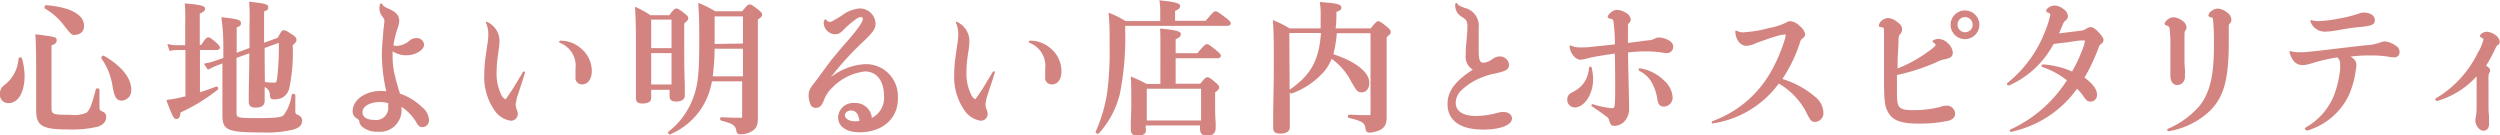 <svg xmlns="http://www.w3.org/2000/svg" width="304.83" height="16.52" viewBox="0 0 304.83 16.52"><g id="&#x30EC;&#x30A4;&#x30E4;&#x30FC;_2" data-name="&#x30EC;&#x30A4;&#x30E4;&#x30FC; 2"><g id="&#x30EC;&#x30A4;&#x30E4;&#x30FC;_1-2" data-name="&#x30EC;&#x30A4;&#x30E4;&#x30FC; 1"><path d="M8.13,15.78c-3,0-3.72-.48-3.72-2.33,0-.21,0-.42,0-.7,0-.57,0-1.42,0-3.12,0-2.16,0-3.81-.09-5.36a.12.12,0,0,1,0-.08.09.09,0,0,1,.07,0h0c2.29.29,2.52.32,2.52.7s-.21.48-.63.64V13c0,.92,0,1,2.29,1a3.83,3.83,0,0,0,1.94-.24c.48-.34.71-1.12,1.17-2.86a.21.21,0,0,1,.22-.13c.13,0,.23.07.23.18,0,.39,0,.89,0,1.31V13c0,.42,0,.44.49.66a.66.66,0,0,1,.33.59c0,.56-.33.95-1,1.19A13.74,13.74,0,0,1,8.13,15.78ZM1.06,12.57A1,1,0,0,1,0,11.44a1.2,1.2,0,0,1,.55-1.08A4.41,4.41,0,0,0,2.26,7.14.23.23,0,0,1,2.49,7a.18.18,0,0,1,.2.14A8.56,8.56,0,0,1,3,9.24C3,11.26,2.21,12.57,1.06,12.57Zm13.82-.3c-.69,0-.94-.39-1.18-1.9a7.88,7.88,0,0,0-1.33-3.24.2.2,0,0,1,0-.17.31.31,0,0,1,.26-.18C14.79,8,16,9.51,16,10.9A1.24,1.24,0,0,1,14.88,12.27Zm-5.64-8c-.51,0-.53,0-1.48-1.22A7.64,7.64,0,0,0,5.52,1.07c-.09,0-.1-.16-.08-.25A.2.2,0,0,1,5.62.63c2.94.24,4.62,1.14,4.62,2.49A1,1,0,0,1,9.24,4.23Z" fill="#d48480"></path><path d="M32,16.15c-4.29,0-4.88-.26-4.88-2.13,0-2.66,0-4.6,0-6.29L26.43,8a9.22,9.22,0,0,0-1,.47l-.05,0a.11.11,0,0,1-.09-.05l-.37-.55a.09.09,0,0,1,0-.09A.11.11,0,0,1,25,7.72a5.57,5.57,0,0,0,1.23-.31l1-.34V5.39A24,24,0,0,0,27,2.2a.14.14,0,0,1,0-.09.11.11,0,0,1,.08,0h0c1.75.18,2.3.3,2.3.69s-.18.39-.52.55V6.43l1.56-.58V3.08A23,23,0,0,0,30.38.29a.09.09,0,0,1,0-.08.08.08,0,0,1,.07,0h0c2,.23,2.26.32,2.26.68s-.17.35-.51.51V5.21l1.66-.6c.41-.77.53-.92.74-.92s.33.07,1.1.56c.3.21.45.35.45.6s-.12.36-.46.66a21.1,21.1,0,0,1-.41,5.22,1.87,1.87,0,0,1-.77,1.13,2.07,2.07,0,0,1-1.14.25c-.35,0-.42-.13-.46-.5a1.05,1.05,0,0,0-.64-1c0,.43,0,.79,0,1.09v.56c0,.61-.34.86-1.15.86-.53,0-.79-.23-.79-.7,0-.12,0-.37,0-.73,0-.92.06-2.62.07-5.19l-1.56.56v6.65c0,.64.06.69,2.49.69,2.18,0,2.93-.08,3.23-.33a5.23,5.23,0,0,0,1-2.5.18.18,0,0,1,.19-.13c.13,0,.26.07.26.19,0,.31,0,.61,0,.91s0,.61,0,.92,0,.42.29.54.54.35.54.69c0,.52-.31.87-1,1.09A13.77,13.77,0,0,1,32,16.15ZM32.3,10a7.13,7.13,0,0,0,1.12.07c.24,0,.3,0,.39-.67A34.56,34.56,0,0,0,34,5.22l-1.73.63v.41C32.27,7.52,32.28,8.77,32.3,10ZM21.49,14.51c-.31,0-.51-.45-1.17-2.2a.09.09,0,0,1,0-.09.1.1,0,0,1,.08-.05,12.86,12.86,0,0,0,1.5-.26l.57-.14.14,0V6.1H21.55a4,4,0,0,0-.81.1h0a.1.1,0,0,1-.1-.07l-.2-.65a.09.09,0,0,1,0-.1.09.09,0,0,1,.07,0h0a3.64,3.64,0,0,0,.93.13h1.14V3A24.63,24.63,0,0,0,22.54.5a.11.11,0,0,1,0-.08.09.09,0,0,1,.07,0h0C24.85.6,25,.8,25,1.07s-.21.39-.64.6V5.48h.19c.48-.82.7-.93.86-.93s.37.14,1,.68c.24.24.41.42.41.59s-.25.28-.33.28H24.38v5.15c.8-.25,1.51-.52,2-.7h0a.2.2,0,0,1,.21.15.22.22,0,0,1-.05.24A21.59,21.59,0,0,1,22,13.72C22,14.14,21.86,14.51,21.49,14.51Z" fill="#d48480"></path><path d="M46.07,16.06a2.72,2.72,0,0,1-2-.69,1.3,1.3,0,0,1-.27-.58c0-.15-.09-.2-.28-.34a1,1,0,0,1-.52-.91c0-1.35,1.54-2.45,3.42-2.45a4.27,4.27,0,0,1,.68.05,20.81,20.81,0,0,1-.54-4.42c0-.68.06-1.57.18-2.89,0-.22.05-.43.07-.62s.06-.51.06-.66,0-.22-.34-.67A1.47,1.47,0,0,1,46.27,1a1.71,1.71,0,0,1,.07-.49.21.21,0,0,1,.14-.1.16.16,0,0,1,.12.09c.15.25.2.3.91.62s1.17.74,1.17,1.4a3.32,3.32,0,0,1-.22,1,12.26,12.26,0,0,0-.49,2,1,1,0,0,0,.43.08A2.6,2.6,0,0,0,49.88,5a1.35,1.35,0,0,1,.9-.36.88.88,0,0,1,.93.81c0,.65-1.06,1.29-2.15,1.29a3.06,3.06,0,0,1-1.69-.48c0,.31,0,.45,0,.71a9.66,9.66,0,0,0,.3,2.32c.12.51.26,1,.43,1.57l.17.56a7.1,7.1,0,0,1,2.72,1.67,2.11,2.11,0,0,1,.82,1.5.83.83,0,0,1-.8.91c-.34,0-.49-.12-.78-.63a5.68,5.68,0,0,0-1.77-1.84v.23A2.64,2.64,0,0,1,46.07,16.06Zm.34-3.62c-1.32,0-2.21.51-2.21,1.26,0,.58.53.92,1.45.92A1.47,1.47,0,0,0,47.33,13a3.47,3.47,0,0,0,0-.42A4,4,0,0,0,46.41,12.44Z" fill="#d48480"></path><path d="M62.29,14.72a2.84,2.84,0,0,1-2-1.28A7.11,7.11,0,0,1,59.05,9a15.91,15.91,0,0,1,.12-1.8c.06-.42.09-.67.25-1.76a6.9,6.9,0,0,0,.12-1.26,3.38,3.38,0,0,0-.27-1.37.26.26,0,0,1,0-.15.14.14,0,0,1,.1,0,2.56,2.56,0,0,1,1.54,2.29,8.53,8.53,0,0,1-.13,1.32l-.07.55a14.27,14.27,0,0,0-.16,2.05,5.83,5.83,0,0,0,.59,2.72,1.21,1.21,0,0,0,.49.53,4.34,4.34,0,0,0,.31-.42l.13-.19c.53-.75,1-1.57,1.53-2.45l.16-.28a.24.24,0,0,1,.13-.07.19.19,0,0,1,.11.05.23.23,0,0,1,0,.14c-.2.68-.4,1.27-.57,1.8s-.3.88-.42,1.28l-.07.39a1.52,1.52,0,0,0-.06.4,1.88,1.88,0,0,0,.15.65,1.47,1.47,0,0,1,.11.51A.83.83,0,0,1,62.29,14.72ZM71,10.29a.79.79,0,0,1-.83-.89c0-.16,0-.32,0-.49s0-.33,0-.5a3,3,0,0,0-1.91-3.19.18.18,0,0,1-.09-.16s.1-.1.14-.1a3.72,3.72,0,0,1,2.45.88,3.57,3.57,0,0,1,1.4,2.78C72.17,9.62,71.68,10.29,71,10.29Z" fill="#d48480"></path><path d="M81.7,16.4a.27.27,0,0,1-.24-.18.26.26,0,0,1,.05-.17,9.25,9.25,0,0,0,3.11-4.4c.58-1.62.64-3.47.64-7,0-1.53,0-2.63-.12-4.19a.11.11,0,0,1,0-.09l.06,0h0a13.75,13.75,0,0,1,2,1H90.5c.58-.72.73-.83.91-.83s.37.11,1.07.66c.3.24.45.39.45.59s-.11.3-.52.59l0,.91c0,7.2,0,9.31,0,10.33,0,.33,0,.54,0,.78,0,.88-.18,1.27-.74,1.6a2.47,2.47,0,0,1-1.34.37c-.38,0-.48-.08-.55-.44-.11-.64-.43-.86-1.83-1.22a.22.22,0,0,1-.14-.24.18.18,0,0,1,.17-.18c1,.06,1.63.07,2.31.07.19,0,.2,0,.2-.19V9.92H86.81a9.66,9.66,0,0,1-.59,2,8.47,8.47,0,0,1-4.44,4.43Zm8.89-7.09V5.94H87.14a32.71,32.71,0,0,1-.23,3.37Zm0-4V2H87.14v.62c0,1,0,1.9,0,2.74ZM78.35,12.62c-.57,0-.81-.19-.81-.65s0-.69,0-1.17c0-1,0-2.42,0-5.14,0-1.4,0-3.05-.11-4.72a.11.11,0,0,1,0-.09s0,0,.06,0h0a13.14,13.14,0,0,1,1.82,1l2.3,0c.53-.7.67-.81.86-.81s.41.13,1,.6c.3.23.45.38.45.58s-.1.3-.49.64l0,1.35c0,2.58,0,4.68.07,6,0,.64,0,1.12,0,1.4,0,.51-.36.77-1.07.77-.37,0-.79-.08-.79-.65v-.78H79.4v1Q79.4,12.62,78.35,12.62Zm3.53-2.32V6.48H79.4V10.3Zm0-4.43V2.39H79.4V5.87Z" fill="#d48480"></path><path d="M104.8,16.13c-1.61,0-2.61-.71-2.61-1.85a1.84,1.84,0,0,1,2-1.72,2,2,0,0,1,2.12,1.82,2.74,2.74,0,0,0,1.48-2.67c0-1.84-.89-3-2.33-3a6.58,6.58,0,0,0-4,2,3.85,3.85,0,0,0-1,1.51c-.26.68-.52.93-1,.93a.64.64,0,0,1-.64-.43,2.77,2.77,0,0,1-.22-1.1c0-.61.17-.85.83-1.7s1.19-1.63,2-2.69l.84-1c.45-.53.92-1.08,1.38-1.6,1.13-1.33,1.55-2,1.55-2.32a.21.21,0,0,0-.23-.23c-.21,0-.45.13-.86.45a10.6,10.6,0,0,0-1.15,1c-.44.46-.7.65-1.15.65a1.44,1.44,0,0,1-1.37-1.32.83.83,0,0,1,.08-.41.16.16,0,0,1,.12-.09.24.24,0,0,1,.11.06.58.58,0,0,0,.43.25c.19,0,.34-.08,1.46-.77a4.1,4.1,0,0,1,2.2-.87,1.92,1.92,0,0,1,1.92,1.82c0,.72-.35,1.14-1.76,2.47a35.72,35.72,0,0,0-3.69,4.09,7.41,7.41,0,0,1,4.24-1.59,3.89,3.89,0,0,1,3.93,4C109.58,14.4,107.66,16.13,104.8,16.13Zm-1-2.66c-.45,0-.78.26-.78.6s.46.72,1.24.72a2.08,2.08,0,0,0,.54-.06C104.67,13.88,104.34,13.47,103.78,13.47Z" fill="#d48480"></path><path d="M119.59,14.72a2.87,2.87,0,0,1-2-1.28A7.13,7.13,0,0,1,116.35,9a13.87,13.87,0,0,1,.12-1.8c.06-.42.09-.67.25-1.76a7,7,0,0,0,.12-1.26,3.32,3.32,0,0,0-.27-1.37.2.2,0,0,1,0-.15.14.14,0,0,1,.1,0,2.57,2.57,0,0,1,1.53,2.29,8.39,8.39,0,0,1-.13,1.38L118,6.8a14,14,0,0,0-.16,2.05,5.8,5.8,0,0,0,.59,2.72,1.17,1.17,0,0,0,.49.53,3.89,3.89,0,0,0,.29-.4l.15-.21c.53-.75,1-1.58,1.53-2.46l.16-.27a.21.21,0,0,1,.13-.07.16.16,0,0,1,.11.05.23.23,0,0,1,0,.14c-.2.68-.4,1.26-.58,1.8s-.29.88-.41,1.28l-.07.36a1.52,1.52,0,0,0,.09,1.08,1.47,1.47,0,0,1,.11.51A.83.83,0,0,1,119.59,14.72Zm8.68-4.43a.79.79,0,0,1-.83-.89c0-.16,0-.32,0-.49s0-.33,0-.5a3,3,0,0,0-1.92-3.19.19.19,0,0,1-.08-.16.17.17,0,0,1,.14-.1,3.72,3.72,0,0,1,2.45.88,3.57,3.57,0,0,1,1.39,2.78C129.46,9.62,129,10.29,128.27,10.29Z" fill="#d48480"></path><path d="M138.74,16.52c-.59,0-.86-.12-.86-.83,0-.17,0-.34,0-.57,0-.47.06-1.16.06-2.55,0-1,0-2.08-.05-3.13a.11.11,0,0,1,.05-.09s0,0,0,0h0l.24.1c.68.3.87.38,1.62.78h1.69V5.13c0-.73,0-1.24-.05-1.53a.1.1,0,0,1,.11-.11h0c2.26.21,2.43.41,2.43.69s-.19.39-.63.61v1.7h2.65c.83-1,1-1.11,1.16-1.11s.39.14,1.2.8c.38.32.51.48.51.64s-.25.28-.33.28h-5.19v3.11h3c.55-.69.69-.79.88-.79s.36.11,1,.65c.3.26.43.41.43.6s-.16.34-.5.61l0,.64c0,1.29,0,2.31.07,3,0,.31,0,.53,0,.67,0,.63-.35.95-1,.95s-.91-.25-.91-.86V15.3h-6.62v.32C139.83,16.25,139.5,16.52,138.74,16.52Zm7.71-1.83V10.82h-6.62v3.87Zm-12.61,1.62a.27.27,0,0,1-.22-.13.25.25,0,0,1,0-.17,18.6,18.6,0,0,0,1.4-4.86,39.4,39.4,0,0,0,.28-5.56c0-1.6,0-2.66-.12-3.93a.11.11,0,0,1,0-.09l.06,0h0a11.87,11.87,0,0,1,2,1h4.23V1.14a7.05,7.05,0,0,0-.09-1,.14.14,0,0,1,0-.09.11.11,0,0,1,.08,0h0c2.26.22,2.43.43,2.43.7s-.19.37-.61.59V2.54h3.72c.87-1,1-1.16,1.2-1.16s.38.11,1.3.81c.43.34.57.48.57.68s-.28.28-.37.28H137.2v.6a35.19,35.19,0,0,1-.66,7.73A11.05,11.05,0,0,1,134,16.25.22.22,0,0,1,133.84,16.31Z" fill="#d48480"></path><path d="M156.09,16.29c-.59,0-.85-.21-.85-.69s0-1,0-1.6c0-1.28.08-3.22.08-7.07,0-1.31,0-2.84-.11-4.37a.12.12,0,0,1,0-.09l.06,0h0l.15.07a11.53,11.53,0,0,1,1.82.92h3.79c0-.48,0-1,0-1.57a8.23,8.23,0,0,0-.1-1.56.11.11,0,0,1,0-.08.1.1,0,0,1,.07,0h0c2.05.15,2.55.28,2.55.65s-.18.36-.6.56c0,.75,0,1.43-.1,2h4.28c.6-.75.75-.87.93-.87s.39.14,1.08.7c.31.27.44.42.44.61s-.16.37-.5.63l0,1.52c0,5.06,0,6.75,0,7.56,0,.27,0,.45,0,.62,0,.91-.24,1.36-.89,1.66a3.52,3.52,0,0,1-1.18.28c-.38,0-.47-.19-.53-.58-.08-.55-.28-.81-2-1.21a.17.17,0,0,1-.13-.2.21.21,0,0,1,.19-.21c1,.07,1.66.07,2.38.07.18,0,.19,0,.19-.21V4.05H163a14.68,14.68,0,0,1-.42,2.56c2.75.9,4.38,2.2,4.38,3.49,0,.69-.37,1.16-.91,1.16s-.65-.19-1.31-1.34a7.8,7.8,0,0,0-2.36-2.74,7,7,0,0,1-.78,1.36,9.45,9.45,0,0,1-4.11,2.86h0a.22.22,0,0,1-.22-.17v4.32C157.25,15.83,157.1,16.29,156.09,16.29ZM157.25,11l0-.06c2.59-1.8,3.57-3.55,3.82-6.92h-3.86Z" fill="#d48480"></path><path d="M180.82,15.8c-2.78,0-4.32-1.11-4.32-3.12,0-1.55.9-2.77,3.08-4.19a1.83,1.83,0,0,1-.86-1.83c0-.3,0-.83.08-1.47.08-1,.12-1.38.12-1.84a1.81,1.81,0,0,0-.1-.77c-.07-.17-.23-.3-.56-.52a1.57,1.57,0,0,1-.82-1.28,1.72,1.72,0,0,1,0-.31s.08-.11.13-.11a.2.2,0,0,1,.13.09c.13.2.18.24.88.51a2.25,2.25,0,0,1,1.72,2.49c0,.12,0,.42,0,.8v.3c0,.72,0,1.27,0,1.55,0,1.33.18,1.55.6,1.55a2.17,2.17,0,0,0,1.07-.44,1.51,1.51,0,0,1,.9-.33,1.11,1.11,0,0,1,1.13,1c0,.42-.23.67-.76.84A11.12,11.12,0,0,1,182.1,9a8.25,8.25,0,0,0-1.31.4,7.46,7.46,0,0,0-2.51,1.53,2.17,2.17,0,0,0-.78,1.59c0,1.05.89,1.62,2.49,1.62a10.21,10.21,0,0,0,2.59-.38,2.62,2.62,0,0,1,.71-.11c.62,0,1.07.33,1.07.79C184.36,15.25,182.94,15.8,180.82,15.8Z" fill="#d48480"></path><path d="M196.87,15.35c-.42,0-.5-.16-.68-.72-.07-.24-.14-.3-.43-.51-.56-.41-.93-.67-1.65-1.15a.22.22,0,0,1-.07-.17.24.24,0,0,1,.15-.11,9.55,9.55,0,0,0,2.39.5c.13,0,.27,0,.31-.45s.05-1,.05-1.79,0-3.53-.05-4.42l-1.45.22c-.67.11-1.4.23-2,.4a3.19,3.19,0,0,1-.73.13c-.63,0-1.29-.81-1.32-1.64a.2.2,0,0,1,.05-.09.16.16,0,0,1,.09,0,2.56,2.56,0,0,0,1.14.23c.46,0,.93,0,1.62-.09s1.22-.12,1.86-.2l.75-.08,0-.56c0-.66-.07-1.28-.12-1.85s-.06-.64-.43-.72c-.12,0-.31-.07-.31-.24s.23-.42.45-.58a1.14,1.14,0,0,1,.71-.26,2.51,2.51,0,0,1,1.15.42,1,1,0,0,1,.49.75.64.64,0,0,1-.23.47c-.09.08-.11.1-.11.29,0,.38,0,.8,0,1.27l0,.84L200.27,5l.68-.08a2,2,0,0,0,.86-.23.84.84,0,0,1,.47-.12,2.67,2.67,0,0,1,1.06.27c.48.25.68.51.68.87a.76.76,0,0,1-.82.76,2.76,2.76,0,0,1-.52-.06,12.93,12.93,0,0,0-1.88-.14c-.64,0-1.22,0-2.29.13,0,1.32.13,5.56.13,6.75a2.25,2.25,0,0,1-.61,1.7A1.8,1.8,0,0,1,196.87,15.35ZM192,13.1a.91.91,0,0,1-.9-.95.89.89,0,0,1,.27-.68,1.72,1.72,0,0,1,.28-.18l.26-.15A3.4,3.4,0,0,0,193.2,10a3.6,3.6,0,0,0,.55-1.71.25.25,0,0,1,.16-.17.17.17,0,0,1,.17.14,6.4,6.4,0,0,1,.17,1.41C194.25,11.49,193.19,13.1,192,13.1ZM202.92,13c-.49,0-.73-.25-.83-.84a5.9,5.9,0,0,0-.78-2.26,3.51,3.51,0,0,0-1.42-1.25s-.12-.16-.1-.2a.15.15,0,0,1,.16-.12,5.37,5.37,0,0,1,3,1.53,3,3,0,0,1,1,2A1.11,1.11,0,0,1,202.92,13Z" fill="#d48480"></path><path d="M208.91,15.09a.19.19,0,0,1-.2-.12.31.31,0,0,1,.09-.2,13.39,13.39,0,0,0,7-5.8,19.07,19.07,0,0,0,1.79-4.06,2.78,2.78,0,0,0,.15-.7h-.13a4.34,4.34,0,0,0-1,.2c-.64.18-1.73.57-2.45.83a3.21,3.21,0,0,1-1.19.35c-.76,0-1.34-.73-1.38-1.73a.18.18,0,0,1,0-.1.16.16,0,0,1,.09,0l.11,0a1.56,1.56,0,0,0,.94.17,15.33,15.33,0,0,0,3-.52,7.54,7.54,0,0,0,2-.63c.33-.18.41-.2.56-.2a1.85,1.85,0,0,1,1.13.57,1.79,1.79,0,0,1,.69,1,.64.64,0,0,1-.32.53.68.68,0,0,0-.29.42,17.84,17.84,0,0,1-2.17,4.53,11.15,11.15,0,0,1,4,2.18,2.56,2.56,0,0,1,1,1.88,1.08,1.08,0,0,1-1,1.18c-.45,0-.59-.2-1-1a8.64,8.64,0,0,0-3.44-3.68,12.22,12.22,0,0,1-8.14,4.87Z" fill="#d48480"></path><path d="M233.86,15.07c-2.17,0-3.21-.43-3.73-1.56-.33-.63-.41-1.4-.41-4.11V7.62c0-.78,0-1.59,0-2.28V4c0-.61,0-.64-.34-.69s-.28-.08-.28-.26a.9.9,0,0,1,.35-.53,1.22,1.22,0,0,1,.76-.32,1.93,1.93,0,0,1,1.08.44c.47.34.64.59.64.94a.83.83,0,0,1-.25.59c-.13.18-.16.21-.19.66,0,.79-.08,1.64-.11,2.52l0,1a17,17,0,0,0,4-2.26c.55-.41.63-.55.63-.6s0-.15-.3-.32a.19.19,0,0,1-.07-.15.16.16,0,0,1,.08-.1,1.21,1.21,0,0,1,.61-.17,1.67,1.67,0,0,1,1.18.52,1.71,1.71,0,0,1,.6,1.13c0,.53-.3.68-1,.83a4,4,0,0,0-1.09.4,25.22,25.22,0,0,1-4.72,1.52c0,.91,0,1.54,0,2.23,0,1.82.23,2.05,2.07,2.05a12.86,12.86,0,0,0,3.2-.39,2.33,2.33,0,0,1,.77-.16,1,1,0,0,1,1.05,1c0,.27-.13.63-.76.83A16.79,16.79,0,0,1,233.86,15.07Zm5.73-10.3a1.75,1.75,0,1,1,0-3.5A1.77,1.77,0,0,1,241.35,3,1.76,1.76,0,0,1,239.59,4.77Zm0-2.68a.89.89,0,0,0-.9.92.92.92,0,1,0,.9-.92Z" fill="#d48480"></path><path d="M245.23,16.1a.3.3,0,0,1-.17-.12.23.23,0,0,1,.07-.19,16.07,16.07,0,0,0,6.89-6,9.88,9.88,0,0,0-3-1.62.23.23,0,0,1-.09-.19.19.19,0,0,1,.2-.12,10.11,10.11,0,0,1,3.52.86A18.4,18.4,0,0,0,253.93,6a4.69,4.69,0,0,0,.29-1c0-.06-.06-.07-.23-.07s-.49,0-1.33.14-1.57.19-2.27.3A11.36,11.36,0,0,1,245,10.41h-.07c-.11,0-.17,0-.19-.1a.2.2,0,0,1,0-.17A14.86,14.86,0,0,0,249.29,4,12.57,12.57,0,0,0,250,1.81c0-.07,0-.15-.28-.27s-.21-.13-.21-.26.09-.21.28-.36a1.42,1.42,0,0,1,.74-.25,1.88,1.88,0,0,1,1.08.44,1.15,1.15,0,0,1,.54.83.65.65,0,0,1-.28.55,1.09,1.09,0,0,0-.27.31c-.1.23-.19.46-.29.68l-.24.59,1.85-.23.66-.08a1.86,1.86,0,0,0,.91-.32.93.93,0,0,1,.43-.14c.24,0,.5.16.9.56s.67.79.67,1a.62.62,0,0,1-.29.5.54.54,0,0,0-.27.33c-.1.29-.37,1-.67,1.63a15.86,15.86,0,0,1-1.1,2.13c1,.74,1.53,1.42,1.53,2.08a.79.79,0,0,1-.77.86c-.37,0-.5-.1-.92-.7a5.5,5.5,0,0,0-.74-.87,13.23,13.23,0,0,1-7.94,5.23Z" fill="#d48480"></path><path d="M264.42,16a.27.27,0,0,1-.17-.12.24.24,0,0,1,.09-.18,10.54,10.54,0,0,0,3.85-2.79c1.25-1.56,1.76-3.67,1.76-7.29,0-1.17,0-1.64-.06-2.59s-.06-.86-.29-.91-.32-.12-.32-.26a.84.84,0,0,1,.42-.55,1.24,1.24,0,0,1,.7-.26,2,2,0,0,1,1.22.52,1.12,1.12,0,0,1,.46.82.62.62,0,0,1-.19.47c-.12.12-.13.14-.13.64V5.73c-.07,4.14-.64,6.1-2.27,7.76a9.63,9.63,0,0,1-5,2.5Zm1.06-5.63c-.52,0-.84-.43-.84-1.16,0-.21,0-.46,0-1.11V7.52c0-.73,0-1.36,0-2a13.28,13.28,0,0,0-.1-2c0-.25-.1-.3-.38-.42-.06,0-.22-.07-.22-.23s.27-.41.3-.43a1.12,1.12,0,0,1,.79-.33,1.88,1.88,0,0,1,1,.37,1.13,1.13,0,0,1,.58.84.74.74,0,0,1-.15.42c-.08.1-.1.12-.1.75s0,1.14,0,1.69l0,.93c0,.43,0,.89.05,1.27s0,.6,0,.73C266.5,9.85,266.09,10.36,265.48,10.36Z" fill="#d48480"></path><path d="M281.2,15.86a.24.24,0,0,1-.16-.12.24.24,0,0,1,.08-.19,7.84,7.84,0,0,0,3.54-4.11,12.72,12.72,0,0,0,.68-3c0-.24,0-.41,0-.53A1.09,1.09,0,0,0,285,7a20.64,20.64,0,0,0-3.22.75,4.11,4.11,0,0,1-1,.19c-.78,0-1.3-.49-1.61-1.54a.14.14,0,0,1,0-.11.17.17,0,0,1,.1-.07,3.13,3.13,0,0,0,1.13.15c.3,0,.66,0,1.22-.07.71-.06,1.43-.15,2.36-.26l1.33-.16,1.29-.15,1.74-.2a6.14,6.14,0,0,0,1.88-.35,1.76,1.76,0,0,1,.57-.13,2.65,2.65,0,0,1,1.31.51.87.87,0,0,1,.48.77A.63.63,0,0,1,292,7a4.73,4.73,0,0,1-.78-.09,12.89,12.89,0,0,0-2.08-.15c-.64,0-1.34,0-2.54.14.5.29.72.59.72,1a3.62,3.62,0,0,1-.09.75,10.8,10.8,0,0,1-.85,3,8.19,8.19,0,0,1-5.09,4.28Zm2.32-12a1.87,1.87,0,0,1-1.8-1.21.17.17,0,0,1,0-.14.17.17,0,0,1,.12-.06,2.45,2.45,0,0,0,.85.12,12.18,12.18,0,0,0,2.24-.26,16.29,16.29,0,0,0,2.67-.65,1.66,1.66,0,0,1,.6-.13c.82,0,1.37.37,1.37.92s-.36.71-1.79.84c-.7.06-1.43.17-2.62.37A10.34,10.34,0,0,1,283.52,3.86Z" fill="#d48480"></path><path d="M302.82,15.94c-.5,0-1-.65-1-1.27a2.28,2.28,0,0,1,.05-.34,7,7,0,0,0,.11-1.22c0-1,0-1.81,0-3V9.31a10.36,10.36,0,0,1-4.82,3s-.19-.06-.2-.11A.16.16,0,0,1,297,12a13.15,13.15,0,0,0,5.13-5.58,5.6,5.6,0,0,0,.68-1.6c0-.07,0-.1-.23-.22a.27.27,0,0,1-.19-.23c0-.09.07-.18.23-.3a1.16,1.16,0,0,1,.61-.2,2,2,0,0,1,1.05.41,1.19,1.19,0,0,1,.52.79.53.53,0,0,1-.28.46.45.45,0,0,0-.19.25A20,20,0,0,1,303.14,8c.35.24.49.4.49.58a.75.75,0,0,1-.1.31c-.06.1-.08.13-.1.41s0,.57,0,.92v.57c0,.58,0,1.24,0,1.89s0,1,.06,1.4v.3c0,.25,0,.39,0,.52C303.56,15.52,303.27,15.94,302.82,15.94Z" fill="#d48480"></path></g></g></svg>